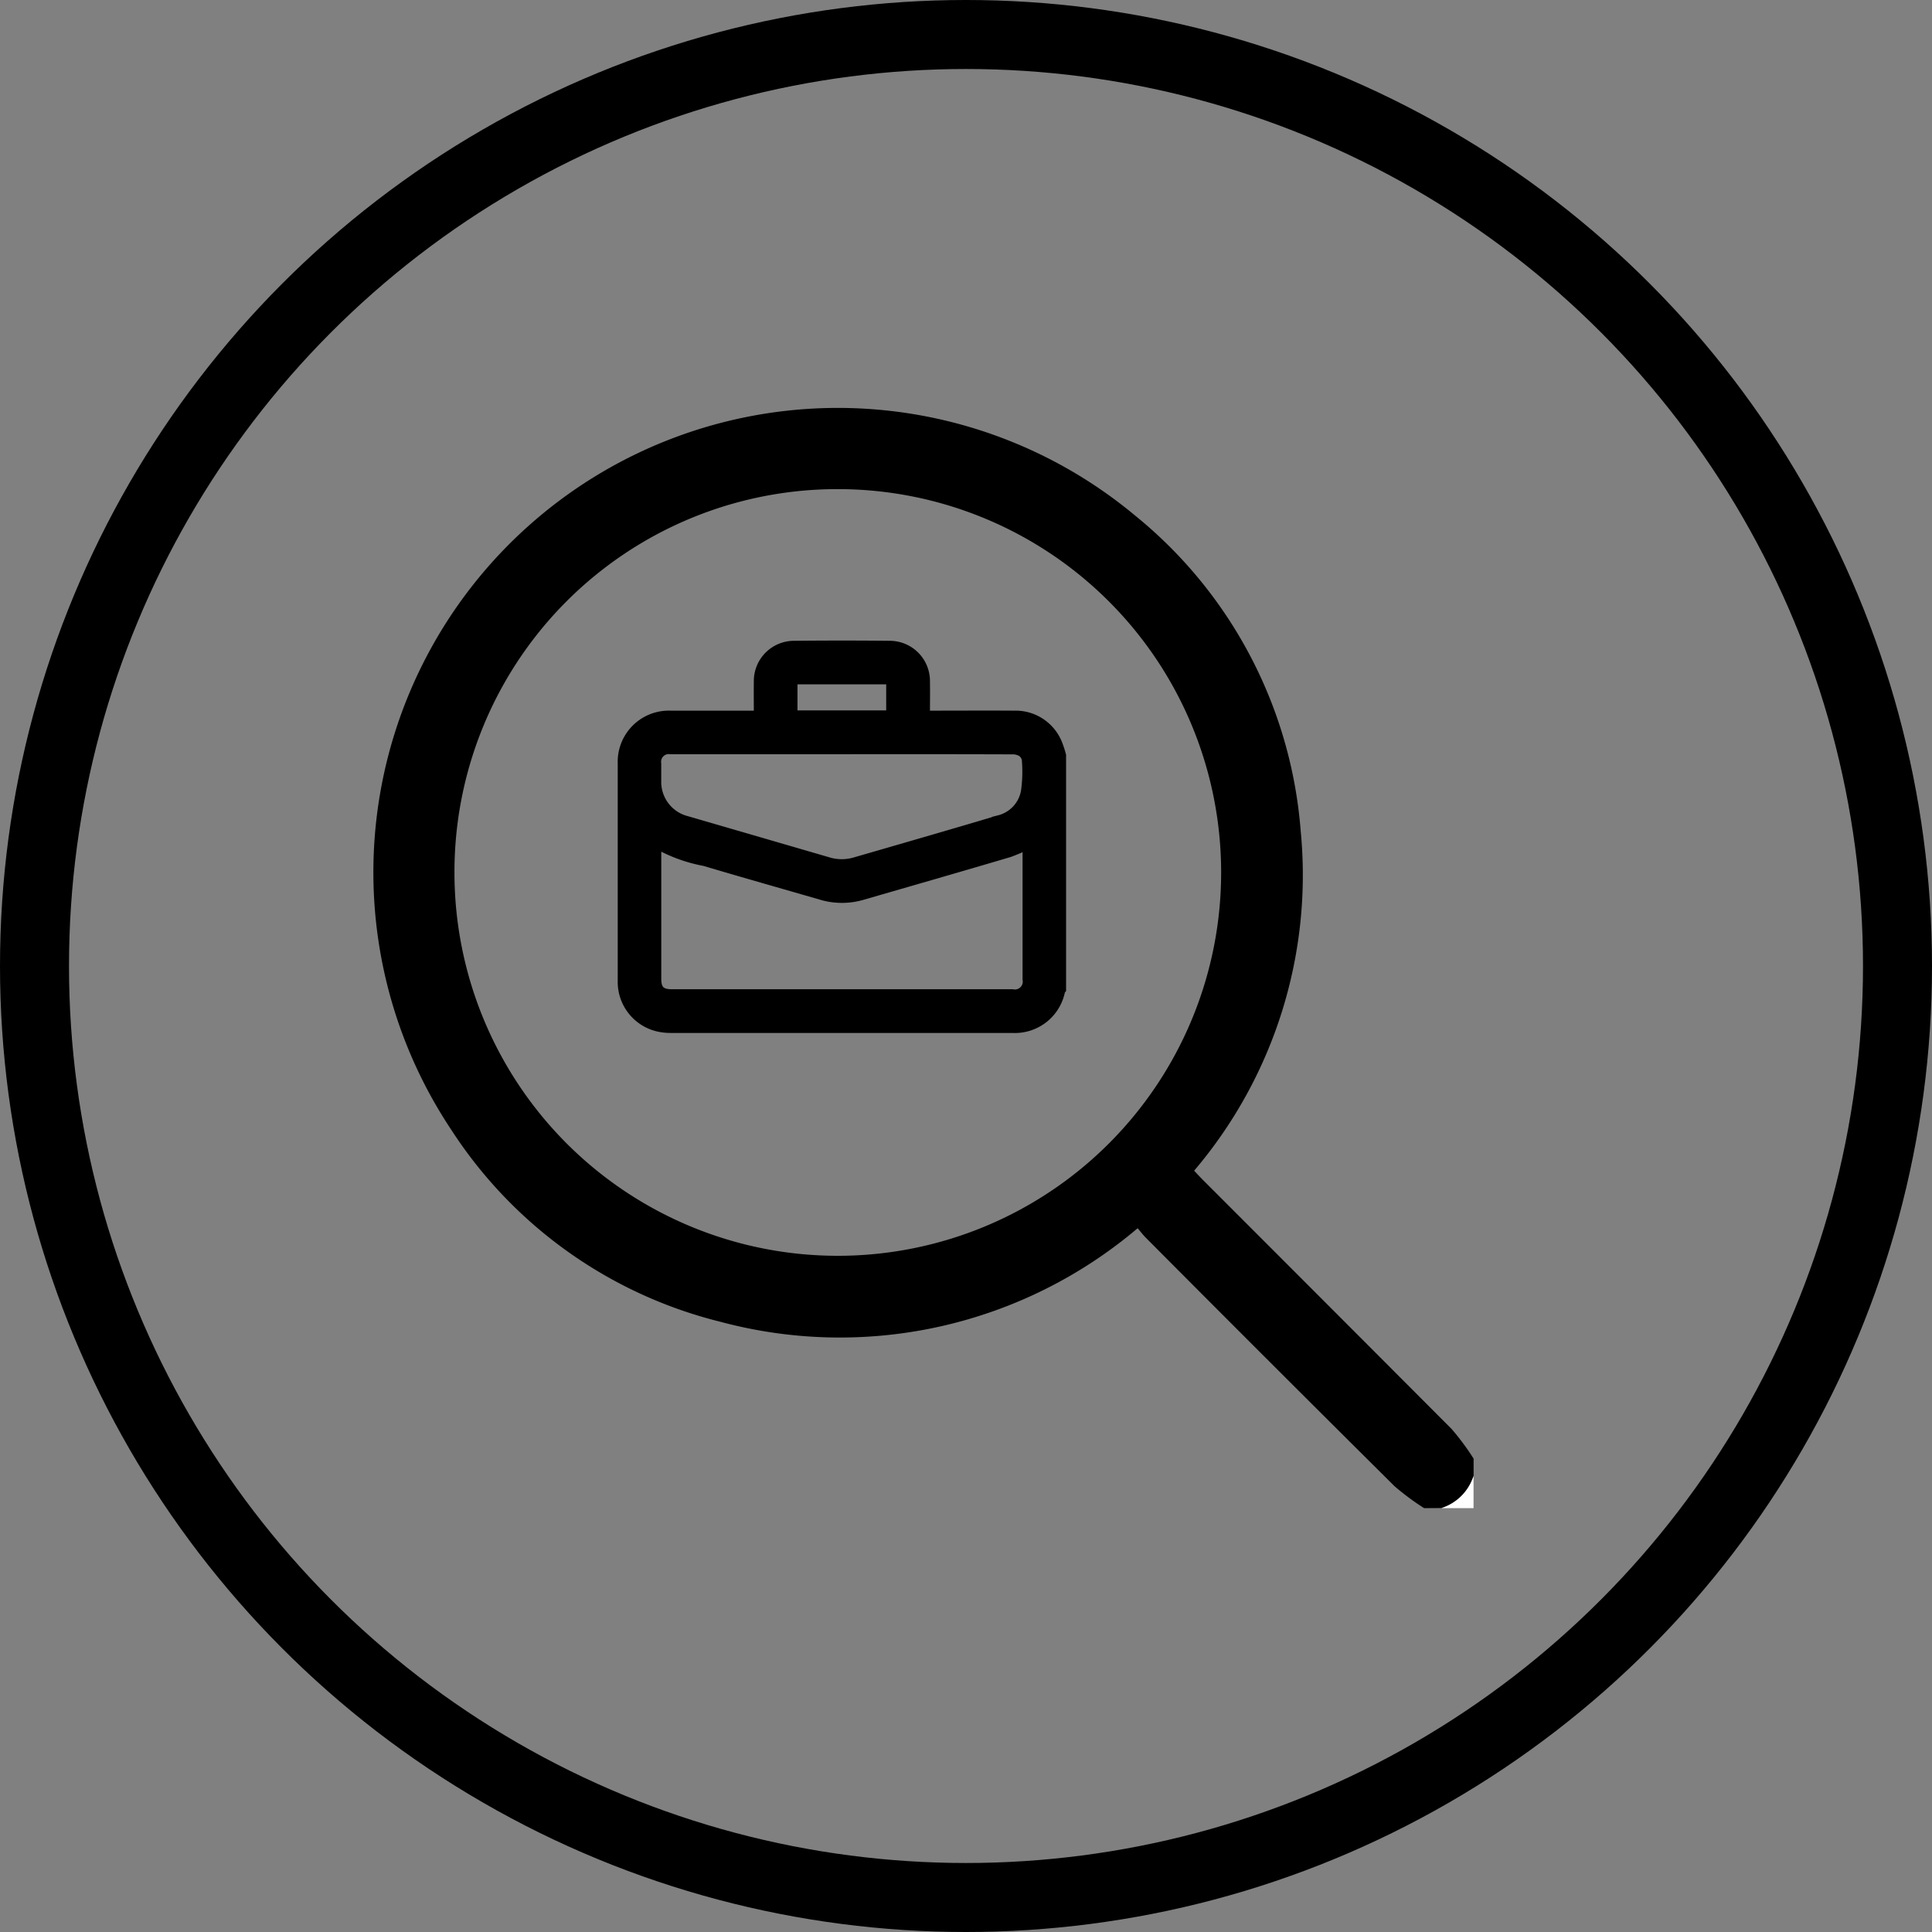 <svg xmlns="http://www.w3.org/2000/svg" width="84" height="84" viewBox="0 0 84 84">
  <rect x="0" y="0" width="84" height="84" fill="#808080" stroke="none"/>
  <g id="Group_35258" data-name="Group 35258" transform="translate(-727 -2049)">
    <g id="Ellipse_76" data-name="Ellipse 76" transform="translate(727 2049)" fill="none" stroke="#000" stroke-width="3">
      <circle cx="42" cy="42" r="42" stroke="none"/>
      <circle cx="42" cy="42" r="40.5" fill="none"/>
    </g>
    <g id="Group_35251" data-name="Group 35251" transform="translate(743.205 2066.706)">
      <path id="Path_13465" data-name="Path 13465" d="M404.431,1060.569a10.861,10.861,0,0,1-1.291-.958q-5.421-5.383-10.81-10.8c-.121-.121-.224-.259-.355-.413a20.019,20.019,0,0,1-18.136,4.069,19.531,19.531,0,0,1-11.706-8.348,20.192,20.192,0,0,1,29.721-26.715,19.6,19.6,0,0,1,7.21,13.724,19.841,19.841,0,0,1-4.633,14.769c.134.141.247.265.365.384q5.418,5.419,10.829,10.845a10.831,10.831,0,0,1,.957,1.29v.748a2.151,2.151,0,0,1-1.4,1.4Zm-42.16-27.63a16.667,16.667,0,1,0,16.66-16.676A16.648,16.648,0,0,0,362.271,1032.939Z" transform="translate(-358.717 -1012.703)"/>
      <path id="Path_13466" data-name="Path 13466" d="M755.623,1411.025a2.151,2.151,0,0,0,1.4-1.4v1.4Z" transform="translate(-709.161 -1363.159)" fill="#fff"/>
    </g>
    <g id="Group_35252" data-name="Group 35252" transform="translate(754.207 2077.198)">
      <path id="Path_13467" data-name="Path 13467" d="M390.532,1054.38v10.094a.157.157,0,0,0-.029.044,1.872,1.872,0,0,1-1.949,1.564q-7.422,0-14.845,0a2.281,2.281,0,0,1-.509-.051,1.861,1.861,0,0,1-1.461-1.883q0-4.716,0-9.432a1.873,1.873,0,0,1,1.958-1.946h3.959v-.216c0-.465-.006-.93,0-1.395a1.4,1.4,0,0,1,1.4-1.427q2.082-.021,4.165,0a1.4,1.4,0,0,1,1.393,1.431c.008.465,0,.93,0,1.395v.211h.239c1.26,0,2.52-.008,3.78,0a1.82,1.82,0,0,1,1.732,1.111A4.068,4.068,0,0,1,390.532,1054.38Zm-17.6,3.576v.223q0,2.954,0,5.909c0,.545.252.794.8.794H388.54a.692.692,0,0,0,.8-.794q0-2.955,0-5.909c0-.062-.007-.125-.009-.162a7.728,7.728,0,0,1-.959.43c-2.125.63-4.255,1.241-6.384,1.857a3,3,0,0,1-1.7,0c-1.695-.491-3.393-.971-5.084-1.474A6.563,6.563,0,0,1,372.933,1057.955Zm8.2-3.992q-3.715,0-7.43,0a.683.683,0,0,0-.772.765c0,.251,0,.5,0,.752a1.887,1.887,0,0,0,1.423,1.865q3.06.889,6.119,1.78a2.188,2.188,0,0,0,1.247.02c2.1-.609,4.2-1.212,6.293-1.837a1.7,1.7,0,0,0,1.262-1.392,6.3,6.3,0,0,0,.031-1.405.655.655,0,0,0-.279-.421.93.93,0,0,0-.5-.122Q384.832,1053.958,381.136,1053.964Zm2.279-1.205c0-.547,0-1.073,0-1.6,0-.173-.079-.234-.276-.234h-4c-.219,0-.28.064-.281.286q0,.706,0,1.413a1.221,1.221,0,0,0,.014.134Z" transform="translate(-371.738 -1049.719)" stroke="#000" stroke-width="0.7"/>
    </g>
  </g>
</svg>
